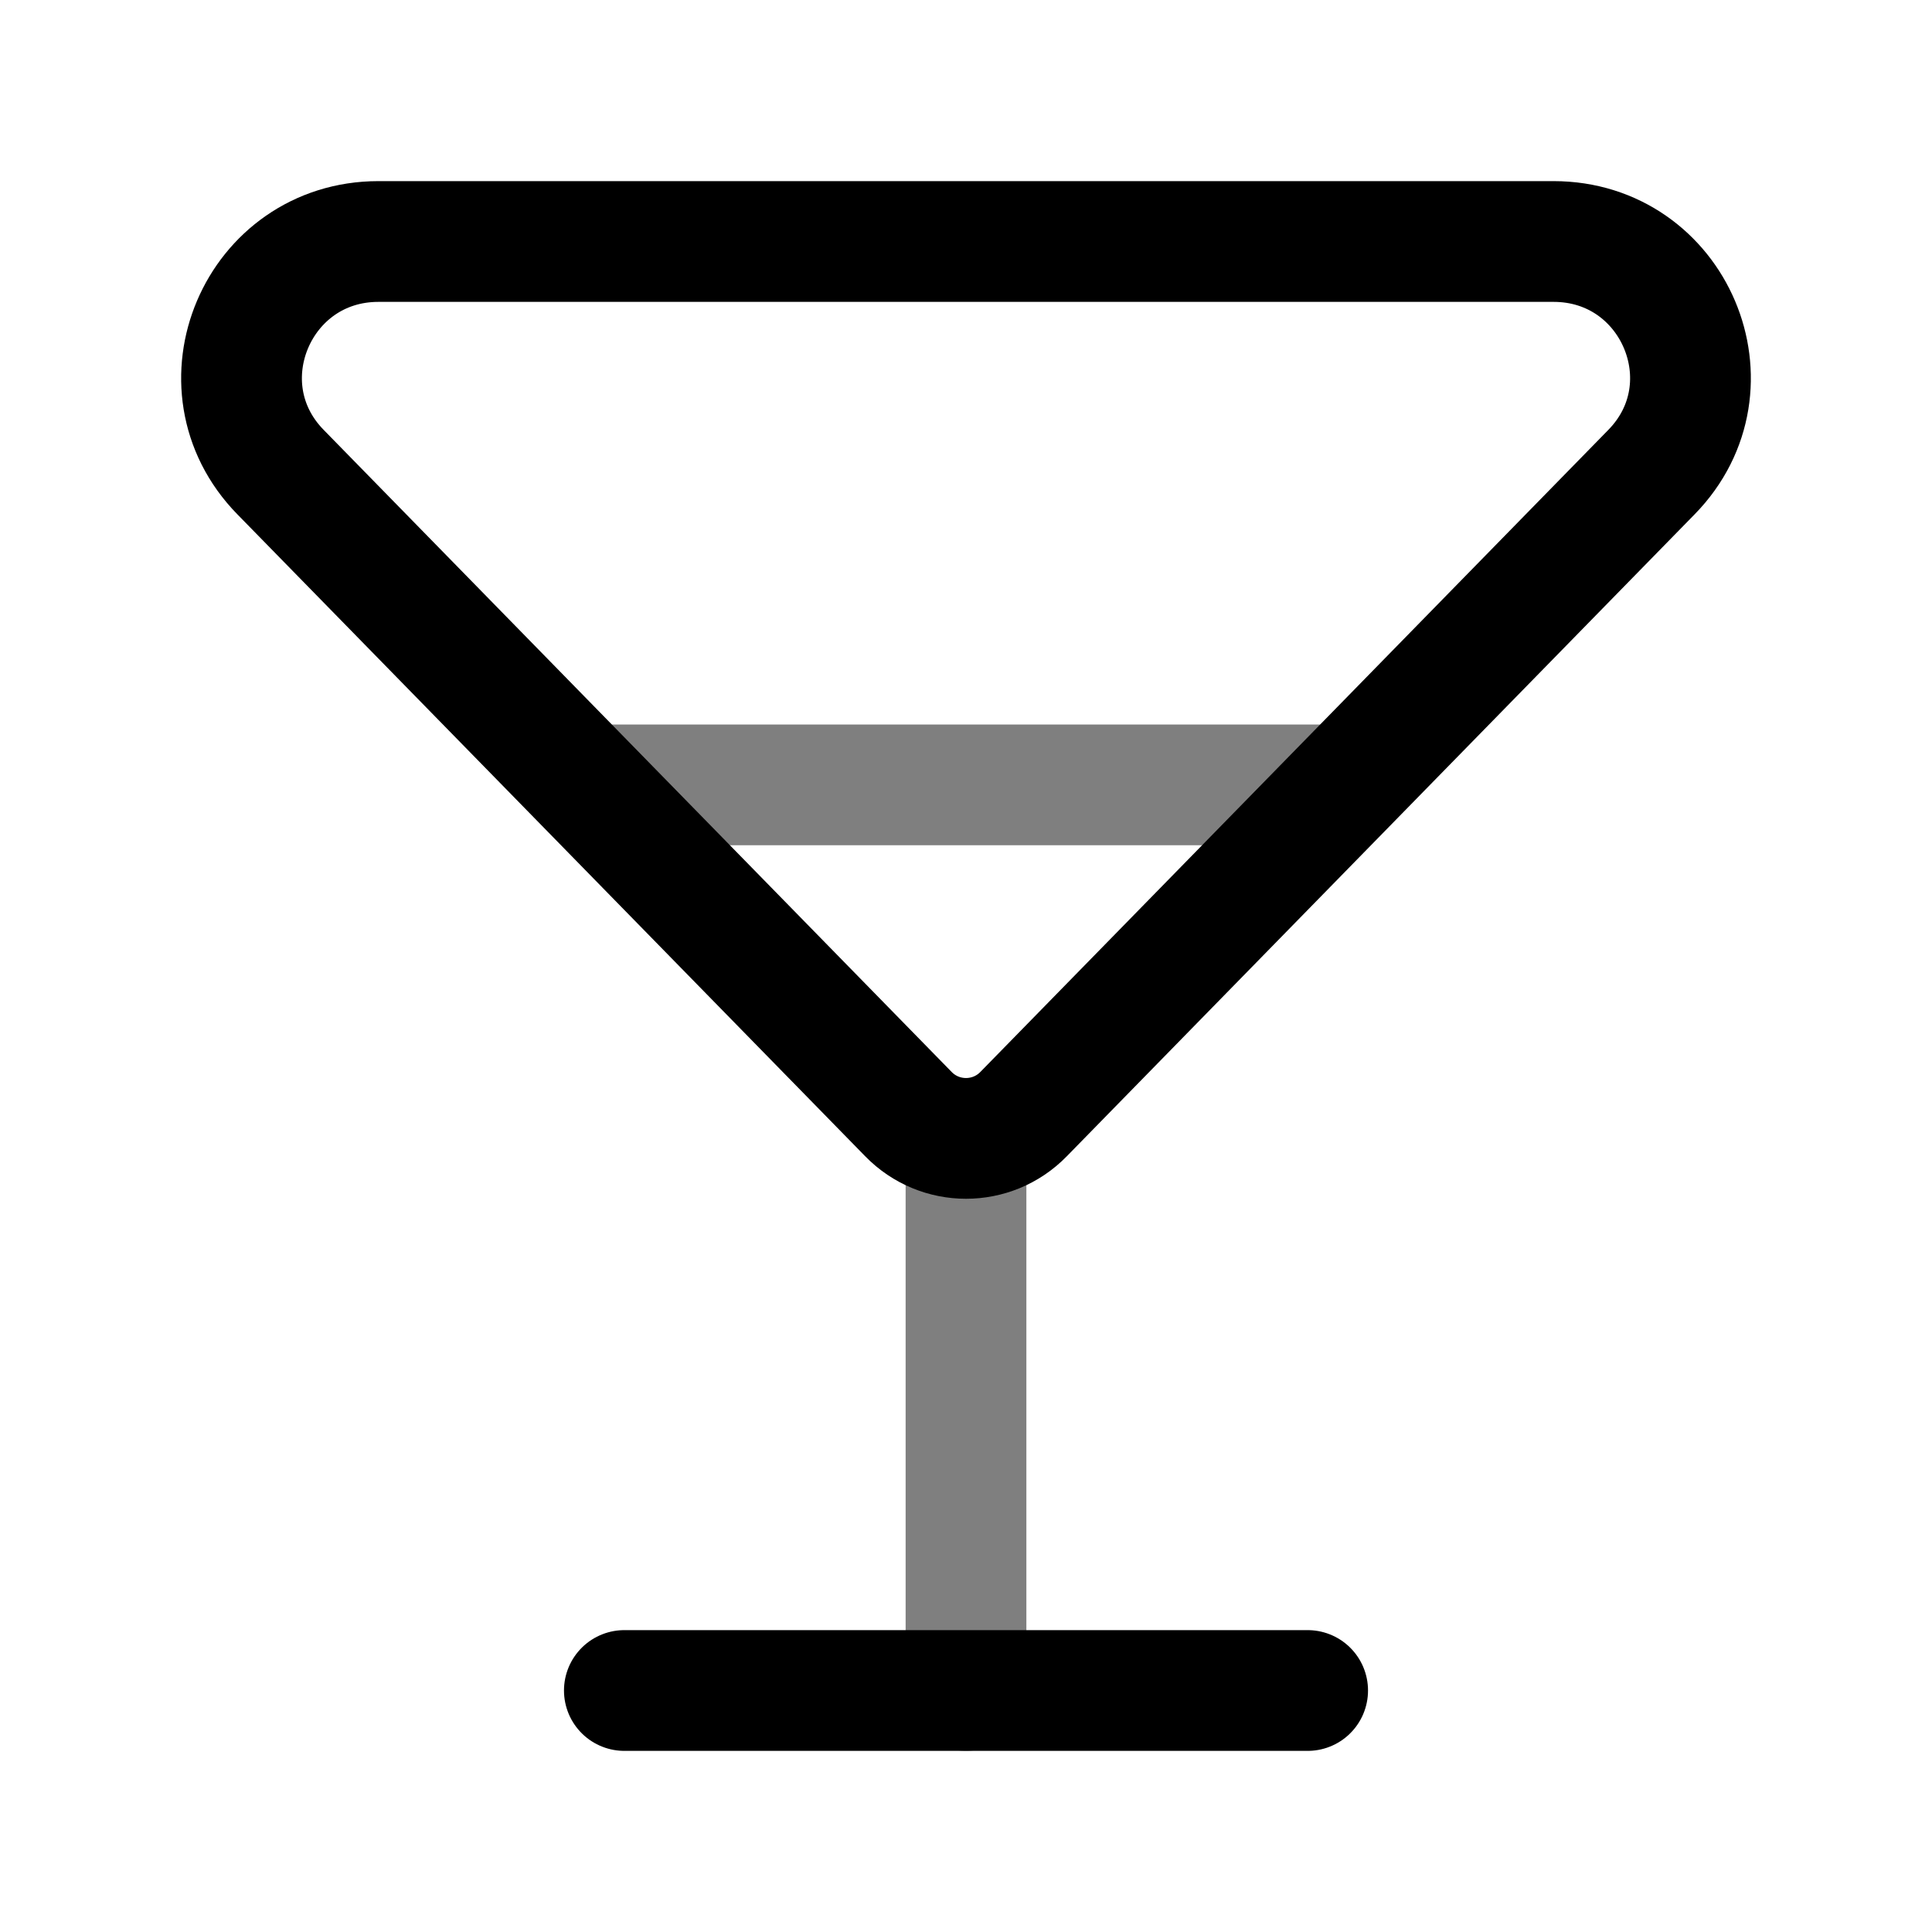 <svg width="24" height="24" viewBox="0 0 24 24" fill="none" xmlns="http://www.w3.org/2000/svg">
<path d="M16.244 21H7.756M4.701 3H19.299C20.8 3 21.562 4.794 20.516 5.864L12.715 13.84C12.323 14.242 11.677 14.242 11.285 13.84L3.484 5.864C2.438 4.794 3.2 3 4.701 3Z" stroke="black" stroke-width="1.5" stroke-linecap="round"/>
<path opacity="0.5" d="M12 14.571V21" stroke="black" stroke-width="1.5" stroke-linecap="round"/>
<path opacity="0.5" d="M7.473 9.75H16.527" stroke="black" stroke-width="1.5" stroke-linecap="round"/>
</svg>
